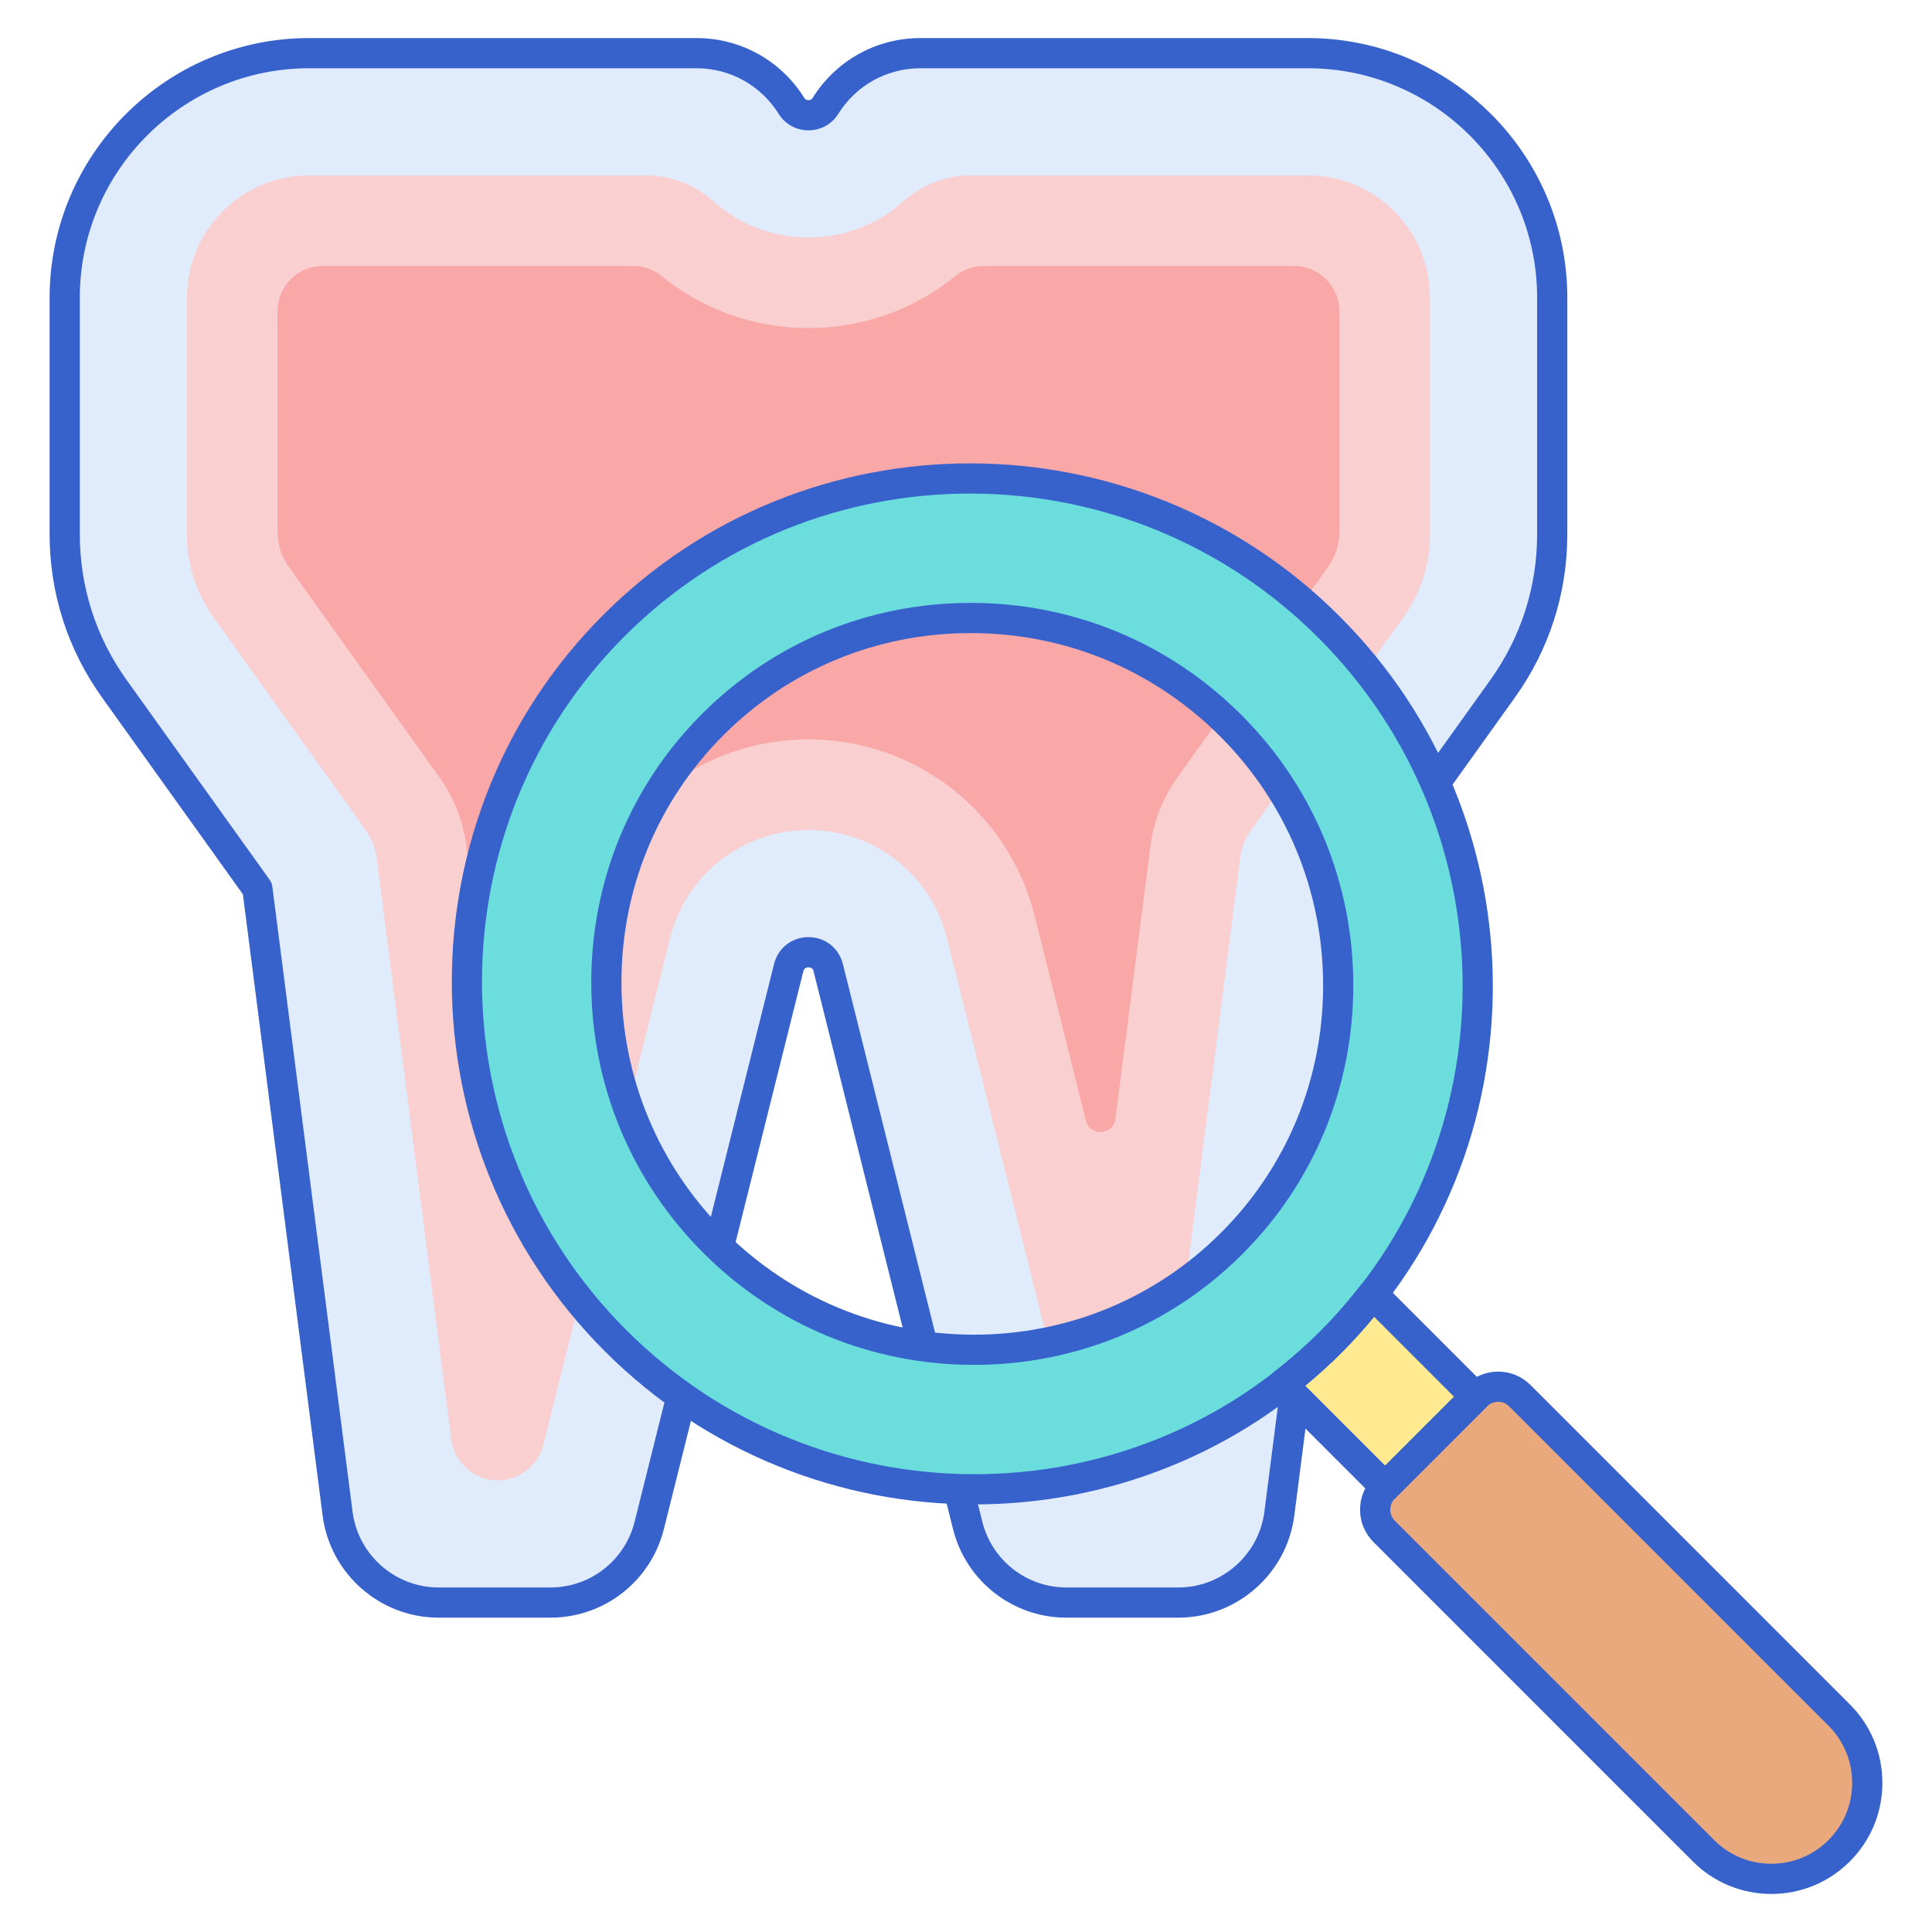 <?xml version="1.0" encoding="utf-8"?>
<!-- Generator: Adobe Illustrator 22.1.0, SVG Export Plug-In . SVG Version: 6.00 Build 0)  -->
<svg version="1.1" id="Layer_1" xmlns="http://www.w3.org/2000/svg" xmlns:xlink="http://www.w3.org/1999/xlink" x="0px" y="0px"
	 viewBox="0 0 256 256" style="enable-background:new 0 0 256 256;" xml:space="preserve">
<style type="text/css">
	.st0{fill:#F9CFCF;}
	.st1{fill:#A4C9FF;}
	.st2{fill:#E0EBFC;}
	.st3{fill:#4671C6;}
	.st4{fill:#3762CC;}
	.st5{fill:#F9A7A7;}
	.st6{fill:#B9BEFC;}
	.st7{fill:#6BDDDD;}
	.st8{fill:#EAA97D;}
	.st9{fill:#FFEA92;}
	.st10{fill:#8C4C17;}
	.st11{fill:#FFDF74;}
	.st12{fill:#FFD551;}
	.st13{fill:#FFEA94;}
	.st14{fill:#FFE164;}
	.st15{fill:#FFDC85;}
</style>
<g>
	<g>
		<g>
			<path class="st2" d="M173.276,7.043h-51.3c-5.323,0-9.992,2.801-12.613,7.009c-1.011,1.623-3.462,1.623-4.473,0
				c-2.622-4.208-7.29-7.009-12.613-7.009h-51.3c-17.894,0-32.4,14.506-32.4,32.4v31.369c0,7.328,2.293,14.472,6.559,20.43
				l18.969,26.501l10.628,82.823c0.864,6.736,6.599,11.782,13.39,11.782h14.811c6.195,0,11.595-4.216,13.097-10.226l18.476-73.902
				c0.682-2.727,4.557-2.727,5.239,0l18.476,73.902c1.502,6.01,6.902,10.226,13.097,10.226h14.811
				c6.791,0,12.526-5.045,13.39-11.782l10.628-82.824l18.969-26.501c4.265-5.959,6.559-13.103,6.559-20.43V39.443
				C205.676,21.549,191.17,7.043,173.276,7.043z"/>
		</g>
	</g>
	<g>
		<g>
			<path class="st0" d="M148.281,196.148c-2.854,0-5.341-1.942-6.034-4.711l-16.786-67.146c-2.107-8.428-9.646-14.316-18.336-14.316
				s-16.229,5.888-18.336,14.317l-16.786,67.146c-0.692,2.769-3.18,4.711-6.034,4.711h0c-3.129,0-5.77-2.324-6.169-5.428
				l-9.889-77.064c-0.171-1.329-0.668-2.595-1.448-3.684l-20.158-28.16c-2.31-3.228-3.532-7.032-3.532-11.001V39.443
				c0-8.947,7.253-16.2,16.2-16.2H85.56c3.321,0,6.522,1.23,8.994,3.448c3.401,3.052,7.836,4.778,12.571,4.778
				c4.737,0,9.172-1.728,12.571-4.777c2.473-2.218,5.674-3.449,8.996-3.449h44.583c8.947,0,16.2,7.253,16.2,16.2v31.369
				c0,3.969-1.222,7.773-3.532,11.002l-20.158,28.158c-0.78,1.089-1.277,2.355-1.448,3.684l-9.889,77.064
				C154.052,193.824,151.41,196.148,148.281,196.148L148.281,196.148z"/>
		</g>
	</g>
	<g>
		<g>
			<path class="st5" d="M137.103,121.381c-3.443-13.781-15.771-23.406-29.977-23.406s-26.534,9.625-29.978,23.408l-6.774,27.096
				c-0.536,2.145-3.643,1.962-3.924-0.231l-4.635-36.119c-0.423-3.291-1.666-6.452-3.595-9.145L38.27,75.114
				c-0.972-1.358-1.495-2.986-1.495-4.657V41.243c0-3.314,2.686-6,6-6l41.123,0c1.37,0,2.698,0.471,3.761,1.336
				c5.47,4.453,12.327,6.89,19.466,6.89c7.141,0,13.997-2.436,19.467-6.89c1.063-0.865,2.391-1.336,3.761-1.336l41.121,0
				c3.314,0,6,2.686,6,6v29.216c0,1.67-0.523,3.299-1.495,4.657l-19.952,27.872c-1.927,2.69-3.17,5.851-3.593,9.138l-4.634,36.123
				c-0.281,2.193-3.388,2.376-3.924,0.231L137.103,121.381z"/>
		</g>
	</g>
	<g>
		<g>
			<path class="st4" d="M156.129,214.349h-14.812c-7.125,0-13.309-4.828-15.037-11.741l-18.476-73.903
				c-0.109-0.438-0.43-0.53-0.679-0.53c-0.25,0-0.57,0.092-0.68,0.53l-18.476,73.902c-1.729,6.913-7.912,11.741-15.037,11.741
				H58.122c-7.775,0-14.385-5.816-15.374-13.528l-10.564-82.323L13.508,92.407C8.973,86.07,6.575,78.603,6.575,70.812V39.443
				c0-18.968,15.432-34.4,34.4-34.4h51.3c5.859,0,11.21,2.973,14.311,7.951c0.155,0.249,0.429,0.275,0.54,0.275
				c0.11,0,0.384-0.027,0.539-0.275c3.101-4.979,8.451-7.951,14.311-7.951h51.3c18.969,0,34.4,15.432,34.4,34.4v31.369
				c0,7.791-2.397,15.258-6.933,21.595l-18.676,26.091l-10.564,82.324C170.514,208.533,163.904,214.349,156.129,214.349z
				 M107.126,124.175c2.194,0,4.027,1.431,4.56,3.56l18.476,73.902c1.282,5.129,5.87,8.711,11.156,8.711h14.812
				c5.769,0,10.673-4.314,11.407-10.036l10.628-82.824c0.042-0.328,0.165-0.641,0.357-0.91l18.97-26.5
				c4.046-5.654,6.185-12.316,6.185-19.267V39.443c0-16.763-13.638-30.4-30.4-30.4h-51.3c-4.469,0-8.55,2.268-10.916,6.066
				c-0.843,1.353-2.313,2.16-3.934,2.16c-1.621,0-3.092-0.808-3.935-2.16c-2.366-3.799-6.447-6.066-10.916-6.066h-51.3
				c-16.763,0-30.4,13.638-30.4,30.4v31.369c0,6.951,2.139,13.613,6.185,19.267l18.97,26.5c0.192,0.269,0.315,0.582,0.357,0.91
				l10.628,82.823c0.734,5.722,5.639,10.037,11.407,10.037h14.812c5.286,0,9.874-3.582,11.156-8.711l18.476-73.902
				C103.098,125.606,104.931,124.175,107.126,124.175z"/>
		</g>
	</g>
	<g>
		<g>
			<path class="st8" d="M243.701,245.233L243.701,245.233c-4.965,4.965-13.016,4.965-17.981,0l-42.314-42.314
				c-1.589-1.589-1.589-4.165,0-5.754l12.227-12.227c1.589-1.589,4.165-1.589,5.754,0l42.314,42.314
				C248.666,232.217,248.666,240.268,243.701,245.233z"/>
		</g>
	</g>
	<g>
		<g>
			<path class="st9" d="M195.496,185.075l-13.592-13.592c-1.71,2.209-3.558,4.344-5.584,6.37c-2.026,2.026-4.161,3.874-6.37,5.584
				l13.592,13.592L195.496,185.075z"/>
		</g>
	</g>
	<g>
		<g>
			<path class="st7" d="M176.109,83.098c-26.183-26.183-68.689-26.278-94.755-0.212c-26.066,26.066-25.97,68.573,0.212,94.755
				c26.182,26.182,68.689,26.277,94.755,0.212C202.386,151.787,202.291,109.28,176.109,83.098z M163.217,164.748
				c-9.127,9.127-21.305,14.136-34.289,14.104c-12.974-0.032-25.163-5.093-34.322-14.252c-18.957-18.956-19.023-49.736-0.149-68.611
				c9.126-9.127,21.303-14.136,34.288-14.104c12.974,0.032,25.164,5.094,34.323,14.253c9.161,9.161,14.223,21.354,14.252,34.332
				C177.35,143.451,172.341,155.624,163.217,164.748z"/>
		</g>
	</g>
	<g>
		<g>
			<g>
				<path class="st4" d="M234.71,250.957c-3.931,0-7.626-1.531-10.404-4.31l-42.314-42.314c-1.146-1.146-1.777-2.67-1.777-4.291
					s0.631-3.145,1.777-4.291l12.228-12.227c1.146-1.146,2.67-1.777,4.291-1.777s3.145,0.631,4.291,1.777l42.313,42.314
					c2.779,2.779,4.311,6.474,4.311,10.405c0,3.93-1.531,7.625-4.311,10.404C242.336,249.426,238.641,250.957,234.71,250.957z
					 M198.51,185.747c-0.553,0-1.072,0.215-1.463,0.605l-12.228,12.227c-0.391,0.391-0.605,0.91-0.605,1.463
					s0.215,1.072,0.605,1.463l42.314,42.314c2.023,2.023,4.714,3.138,7.576,3.138s5.553-1.115,7.576-3.138l0,0
					c2.023-2.024,3.139-4.714,3.139-7.576c0-2.862-1.115-5.553-3.139-7.577l-42.313-42.314
					C199.582,185.961,199.063,185.747,198.51,185.747z"/>
			</g>
		</g>
		<g>
			<g>
				<path class="st4" d="M183.542,199.028L183.542,199.028c-0.53,0-1.039-0.211-1.414-0.586l-13.591-13.592
					c-0.406-0.406-0.618-0.967-0.582-1.541s0.317-1.104,0.771-1.455c2.274-1.761,4.296-3.533,6.18-5.417
					c1.859-1.859,3.682-3.938,5.417-6.18c0.352-0.455,0.881-0.735,1.454-0.772c0.589-0.031,1.135,0.176,1.541,0.582l13.592,13.592
					c0.375,0.375,0.586,0.884,0.586,1.414s-0.211,1.039-0.586,1.414l-11.954,11.954
					C184.581,198.817,184.072,199.028,183.542,199.028z M172.946,183.604l10.596,10.596l9.126-9.125l-10.597-10.596
					c-1.406,1.707-2.859,3.311-4.337,4.788C176.259,180.743,174.654,182.196,172.946,183.604z"/>
			</g>
		</g>
		<g>
			<g>
				<path class="st4" d="M129.138,199.339c-17.721,0-35.466-6.764-48.986-20.284c-26.962-26.962-27.057-70.738-0.212-97.583
					c26.846-26.845,70.622-26.75,97.584,0.212l0,0c26.962,26.962,27.057,70.737,0.211,97.583
					C164.352,192.65,146.756,199.339,129.138,199.339z M128.536,65.398c-16.597,0-33.162,6.296-45.769,18.902
					c-25.285,25.286-25.19,66.524,0.212,91.927c25.404,25.402,66.643,25.496,91.927,0.212c25.285-25.286,25.19-66.524-0.211-91.927
					C161.957,71.774,145.231,65.398,128.536,65.398z M129.05,180.853c-0.042,0-0.084,0-0.126,0
					c-13.506-0.033-26.196-5.303-35.731-14.838c-9.545-9.544-14.818-22.239-14.848-35.746c-0.028-13.51,5.191-26.186,14.699-35.693
					c9.475-9.476,22.106-14.69,35.579-14.69c0.043,0,0.085,0,0.128,0c13.505,0.033,26.195,5.302,35.732,14.838
					c9.538,9.539,14.808,22.232,14.837,35.742c0.03,13.516-5.187,26.193-14.689,35.696
					C155.155,175.639,142.522,180.853,129.05,180.853z M128.624,83.886c-12.406,0-24.032,4.798-32.752,13.518
					c-8.75,8.75-13.554,20.418-13.527,32.856c0.027,12.441,4.884,24.134,13.676,32.926c8.783,8.782,20.472,13.636,32.913,13.666
					c0.038,0,0.078,0,0.116,0c12.405,0,24.032-4.798,32.753-13.519c8.745-8.745,13.546-20.415,13.518-32.859
					c-0.027-12.445-4.88-24.137-13.665-32.922c-8.784-8.783-20.474-13.637-32.914-13.667
					C128.702,83.886,128.662,83.886,128.624,83.886z"/>
			</g>
		</g>
	</g>
</g>
</svg>
